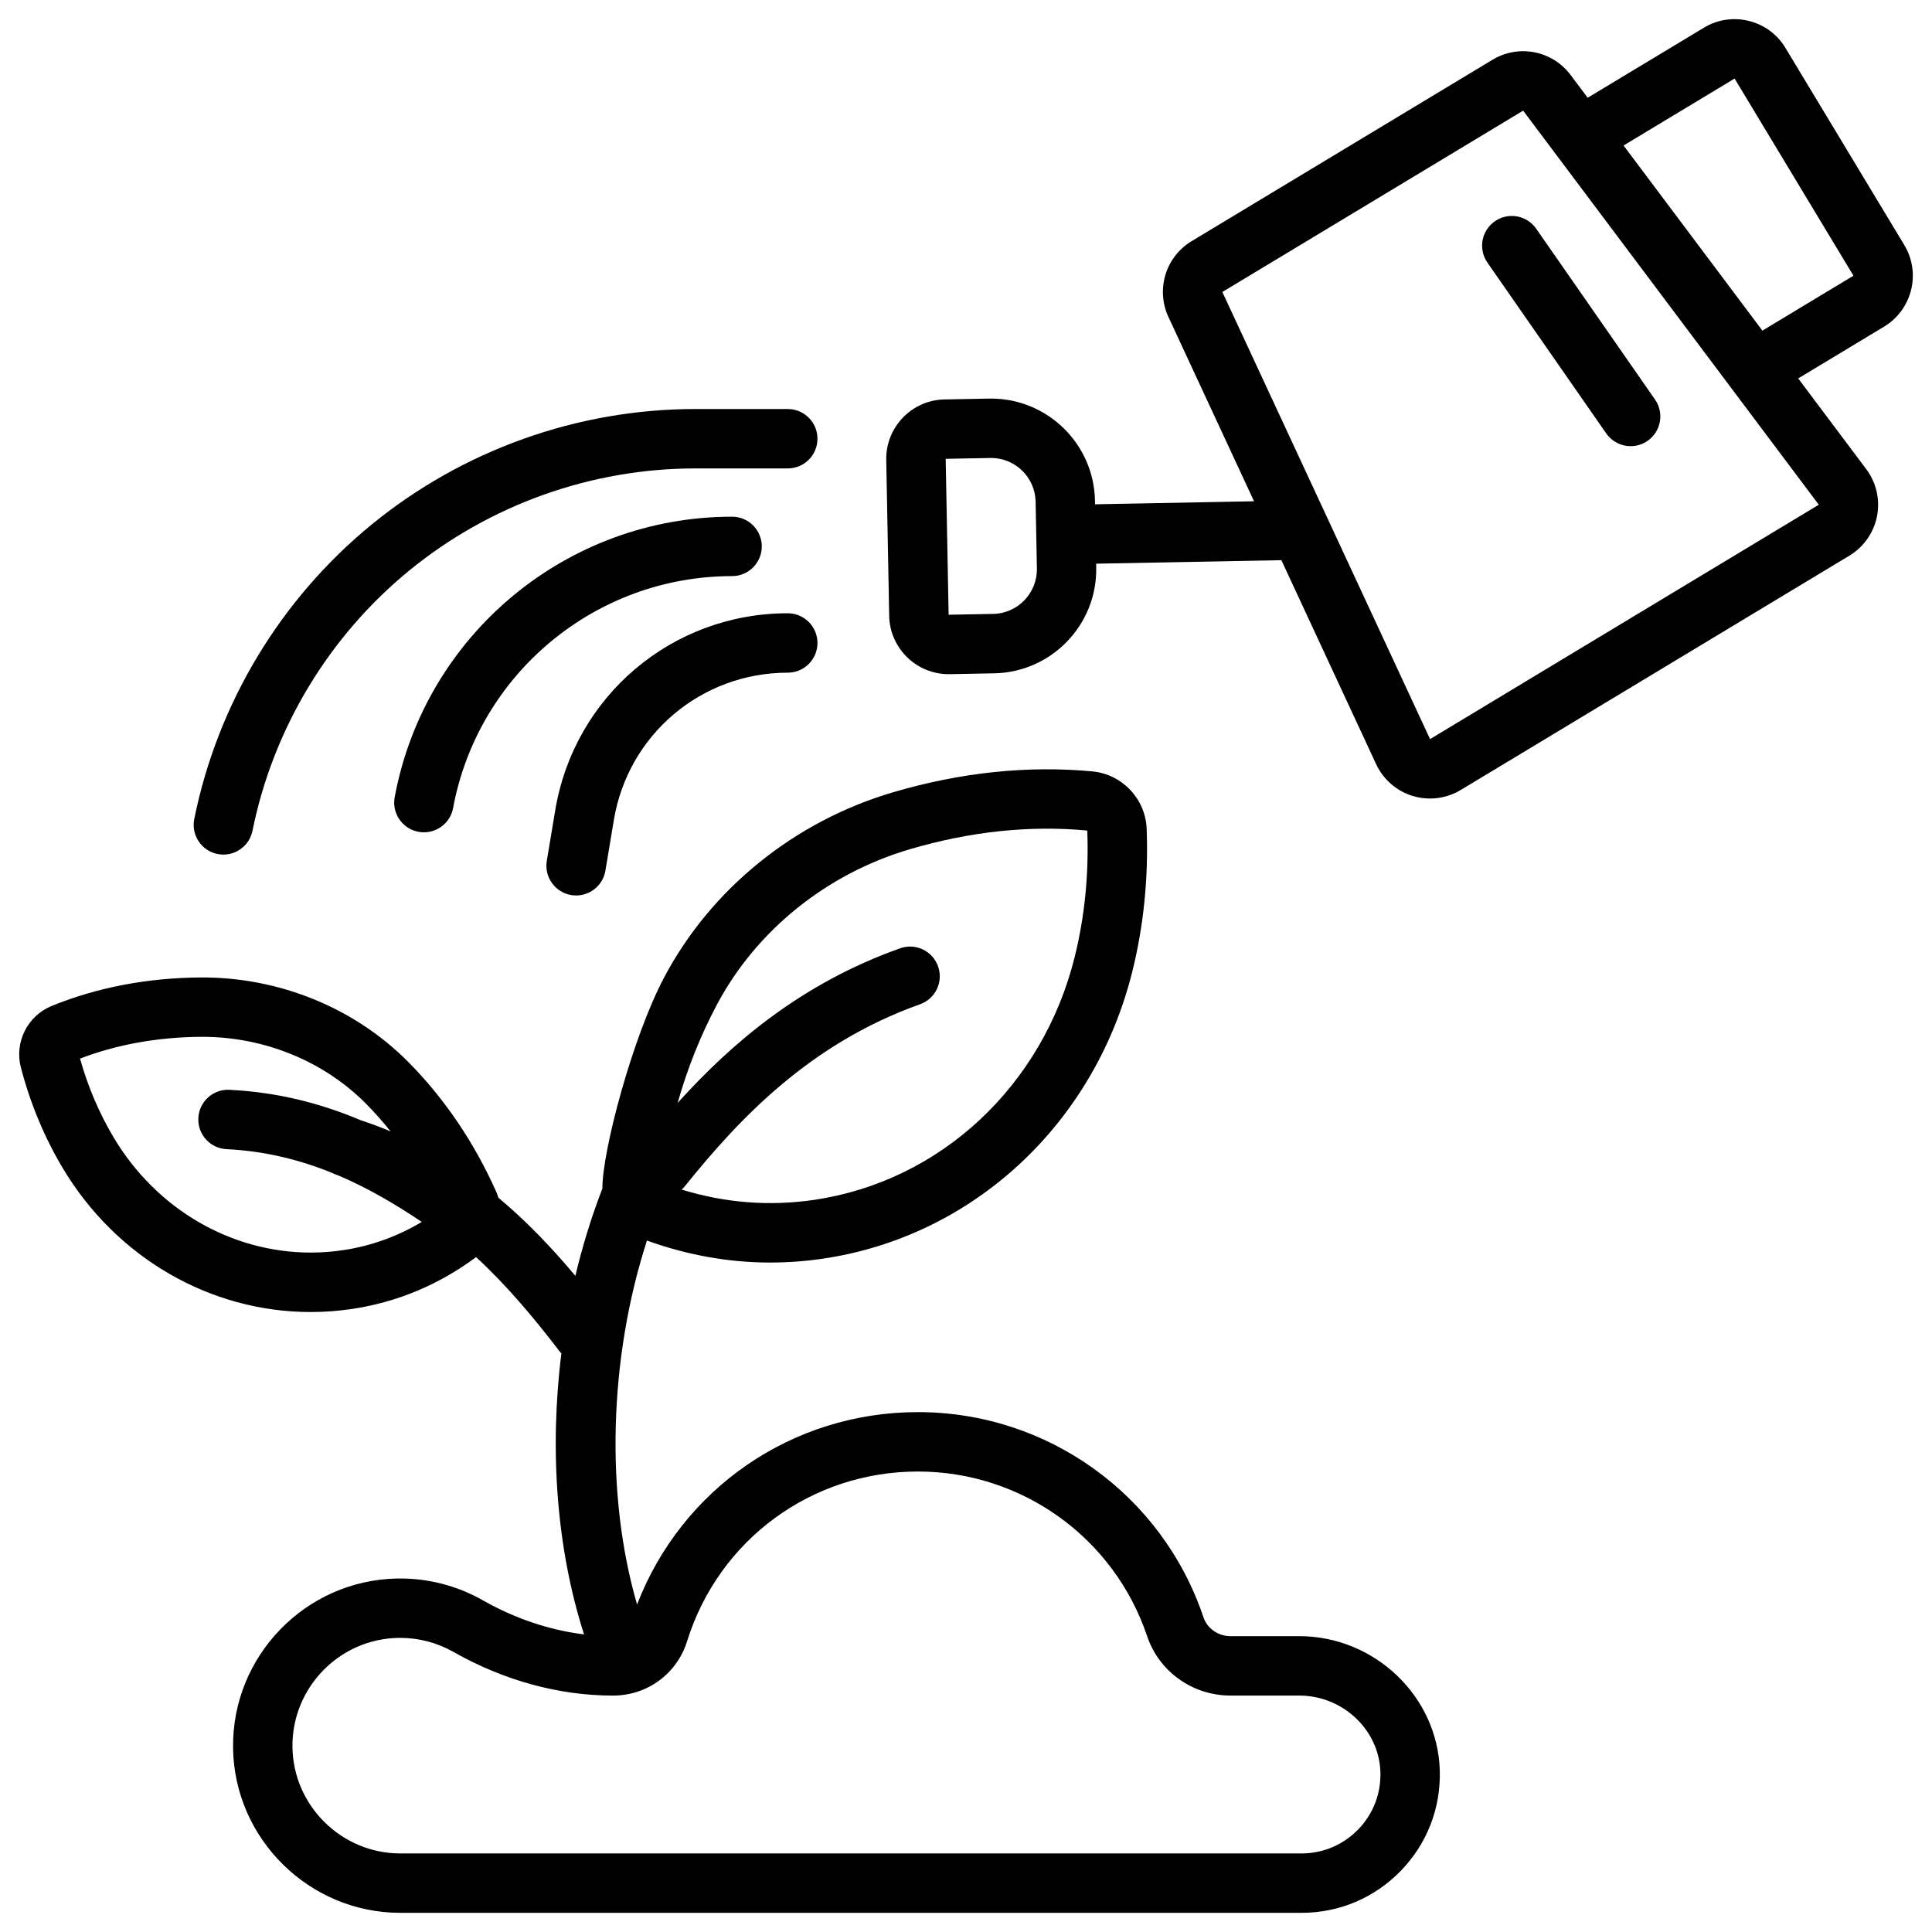 <?xml version="1.0" encoding="UTF-8"?>
<!-- Uploaded to: SVG Repo, www.svgrepo.com, Generator: SVG Repo Mixer Tools -->
<svg fill="#000000" width="800px" height="800px" version="1.1" viewBox="144 144 512 512" xmlns="http://www.w3.org/2000/svg">
 <g>
  <path d="m488.32 577.6h-18.207c-3.289 0-6.18-2.019-7.191-5.027-10.945-32.508-41.352-54.348-75.66-54.348-33.328 0-62.59 20.277-74.43 50.984-8.43-28.98-7.492-65.184 2.617-96.449 10.715 3.863 21.656 5.828 32.691 5.828 4.606 0 9.234-0.34 13.859-1.016 39.859-5.836 72.086-35.75 82.102-76.215 2.992-12.078 4.262-24.762 3.777-37.695-0.297-7.945-6.488-14.492-14.398-15.234-17.125-1.598-34.887 0.262-52.789 5.527-26.129 7.688-48.246 25.57-60.68 49.055-8.43 15.91-16.441 46.191-16.371 55.965-2.894 7.481-5.281 15.234-7.16 23.141-6.133-7.316-12.816-14.379-20.402-20.719-0.168-0.551-0.355-1.094-0.598-1.629-5.856-13.09-13.68-24.629-23.25-34.301-14.258-14.406-34.324-22.566-55.094-22.43-14.109 0.102-27.379 2.641-39.441 7.551-6.402 2.606-9.91 9.617-8.16 16.309 2.481 9.477 6.18 18.391 10.992 26.492 14.273 24.031 39.301 38.312 65.809 38.312 3.617 0 7.269-0.266 10.922-0.809 11.977-1.785 23.039-6.414 32.914-13.746 7.75 7.148 14.895 15.527 22.117 24.961 0.152 0.199 0.316 0.379 0.484 0.559-3.219 25.773-1.23 51.965 6.012 74.465-9.137-1.117-18.301-4.188-26.879-9.059-6.867-3.902-14.672-5.891-22.637-5.746-24.309 0.43-43.824 20.57-43.504 44.895 0.312 24.09 20.188 43.699 44.301 43.699h238.85c9.98 0 19.316-3.941 26.277-11.098 6.961-7.152 10.645-16.598 10.371-26.59-0.539-19.645-17.25-35.633-37.246-35.633zm-154.4-167.23c10.461-19.762 29.129-34.82 51.211-41.32 15.977-4.699 31.746-6.371 46.883-4.957 0.066 0.004 0.125 0.07 0.129 0.145 0.426 11.461-0.691 22.676-3.328 33.324-8.473 34.23-35.598 59.516-69.102 64.422-11.793 1.73-23.57 0.805-35.082-2.738 0.316-0.281 0.617-0.582 0.891-0.922 14.5-18.023 33.242-37.848 62.297-48.184 4.098-1.457 6.234-5.957 4.777-10.055-1.457-4.094-5.957-6.238-10.055-4.777-26.109 9.289-44.523 24.996-58.965 40.984 2.574-9.102 6.027-17.77 10.344-25.922zm-169.16 12.531v0.008-0.008zm70.168 52.406c-2.867 0.426-5.727 0.637-8.57 0.637-21.004 0-40.902-11.414-52.301-30.605-3.785-6.371-6.758-13.359-8.852-20.801 9.789-3.742 20.555-5.684 32.039-5.766h0.445c16.379 0 32.156 6.461 43.348 17.766 2.277 2.301 4.43 4.746 6.477 7.293-2.59-1.09-5.269-2.094-8.043-3.008-10.137-4.277-21.578-7.375-34.668-8.008-4.344-0.227-8.035 3.137-8.242 7.481-0.211 4.344 3.137 8.035 7.481 8.242 10.289 0.5 19.488 2.875 27.789 6.215 0.434 0.234 0.891 0.434 1.379 0.586 0.113 0.035 0.219 0.078 0.332 0.113 8.262 3.504 15.609 7.93 22.227 12.371-6.445 3.852-13.422 6.379-20.84 7.484zm268.98 153.54c-3.973 4.082-9.297 6.332-14.992 6.332h-238.85c-15.543 0-28.355-12.641-28.562-28.176-0.207-15.684 12.371-28.668 28.043-28.945 0.172-0.004 0.34-0.004 0.512-0.004 4.945 0 9.801 1.273 14.07 3.699 13.352 7.586 27.992 11.594 42.332 11.594 9.051 0 16.938-5.781 19.621-14.387 8.391-26.91 32.977-44.992 61.18-44.992 27.543 0 51.953 17.535 60.738 43.629 3.172 9.418 12.059 15.746 22.109 15.746h18.207c11.551 0 21.199 9.117 21.508 20.324 0.16 5.707-1.941 11.098-5.914 15.18z"/>
  <path d="m648.66 208.94-31.5-52.246c-2.172-3.602-5.617-6.141-9.699-7.152s-8.312-0.371-11.914 1.801l-30.793 18.562-4.519-6.023c-4.867-6.488-13.773-8.223-20.723-4.035l-79.707 48.055c-6.902 4.16-9.547 12.809-6.152 20.117l22.68 48.824-42.133 0.801-0.02-0.984c-0.285-15.012-12.59-27.031-27.543-27.031-0.176 0-0.352 0-0.527 0.004l-11.805 0.223c-8.68 0.164-15.605 7.359-15.441 16.039l0.781 41.32c0.164 8.578 7.195 15.445 15.738 15.445h0.301l11.805-0.223c15.188-0.289 27.312-12.883 27.023-28.07l-0.02-0.984 49.086-0.93 25.109 54.055c1.879 4.047 5.406 7.117 9.676 8.422 1.504 0.461 3.055 0.688 4.598 0.688 2.84 0 5.66-0.766 8.137-2.258l103.01-62.105c3.805-2.293 6.473-6.113 7.324-10.473 0.848-4.363-0.191-8.902-2.859-12.457l-18.031-24.039 22.762-13.723c7.441-4.492 9.844-14.188 5.359-21.621zm-241.46 97.75-11.805 0.223-0.781-41.32 11.805-0.223c0.074 0 0.152-0.004 0.227-0.004 6.406 0 11.68 5.152 11.805 11.586l0.168 8.844v0.008 0.008l0.168 8.844c0.121 6.516-5.074 11.914-11.586 12.035zm218.79-28.926-103.01 62.105-55.043-118.49 79.711-48.055 78.348 104.43s0 0.004-0.008 0.008zm-14.938-46.148-36.793-49.055 29.426-17.742 31.5 52.246z"/>
  <path d="m540.15 202.64c-3.57 2.484-4.449 7.387-1.969 10.957l31.488 45.266c1.531 2.199 3.981 3.379 6.469 3.379 1.551 0 3.121-0.457 4.488-1.41 3.57-2.484 4.449-7.387 1.969-10.957l-31.488-45.266c-2.484-3.574-7.391-4.453-10.957-1.969z"/>
  <path d="m201.64 370.32c0.527 0.105 1.051 0.156 1.566 0.156 3.668 0 6.953-2.582 7.707-6.316 5.457-27.016 20.207-51.504 41.535-68.957s48.254-27.066 75.812-27.066h24.504c4.348 0 7.871-3.523 7.871-7.871 0-4.348-3.523-7.871-7.871-7.871h-24.504c-31.184 0-61.648 10.875-85.785 30.625-24.137 19.75-40.824 47.457-46.996 78.027-0.859 4.258 1.898 8.41 6.16 9.273z"/>
  <path d="m295.38 381.2c0.438 0.074 0.875 0.109 1.305 0.109 3.777 0 7.113-2.727 7.754-6.578l2.238-13.422c3.769-22.625 23.152-39.043 46.086-39.043 4.348 0 7.871-3.523 7.871-7.871s-3.523-7.871-7.871-7.871c-30.66 0-56.574 21.953-61.617 52.195l-2.238 13.422c-0.711 4.289 2.184 8.344 6.473 9.059z"/>
  <path d="m345.88 288.8c0-4.348-3.523-7.871-7.871-7.871-43.695 0-81.277 31.164-89.367 74.086l-0.039 0.207c-0.812 4.269 1.988 8.395 6.258 9.207 0.5 0.094 0.996 0.141 1.484 0.141 3.703 0 7.004-2.625 7.723-6.398l0.043-0.223c6.688-35.504 37.766-61.273 73.898-61.273 4.348 0 7.871-3.527 7.871-7.875z"/>
 </g>
</svg>